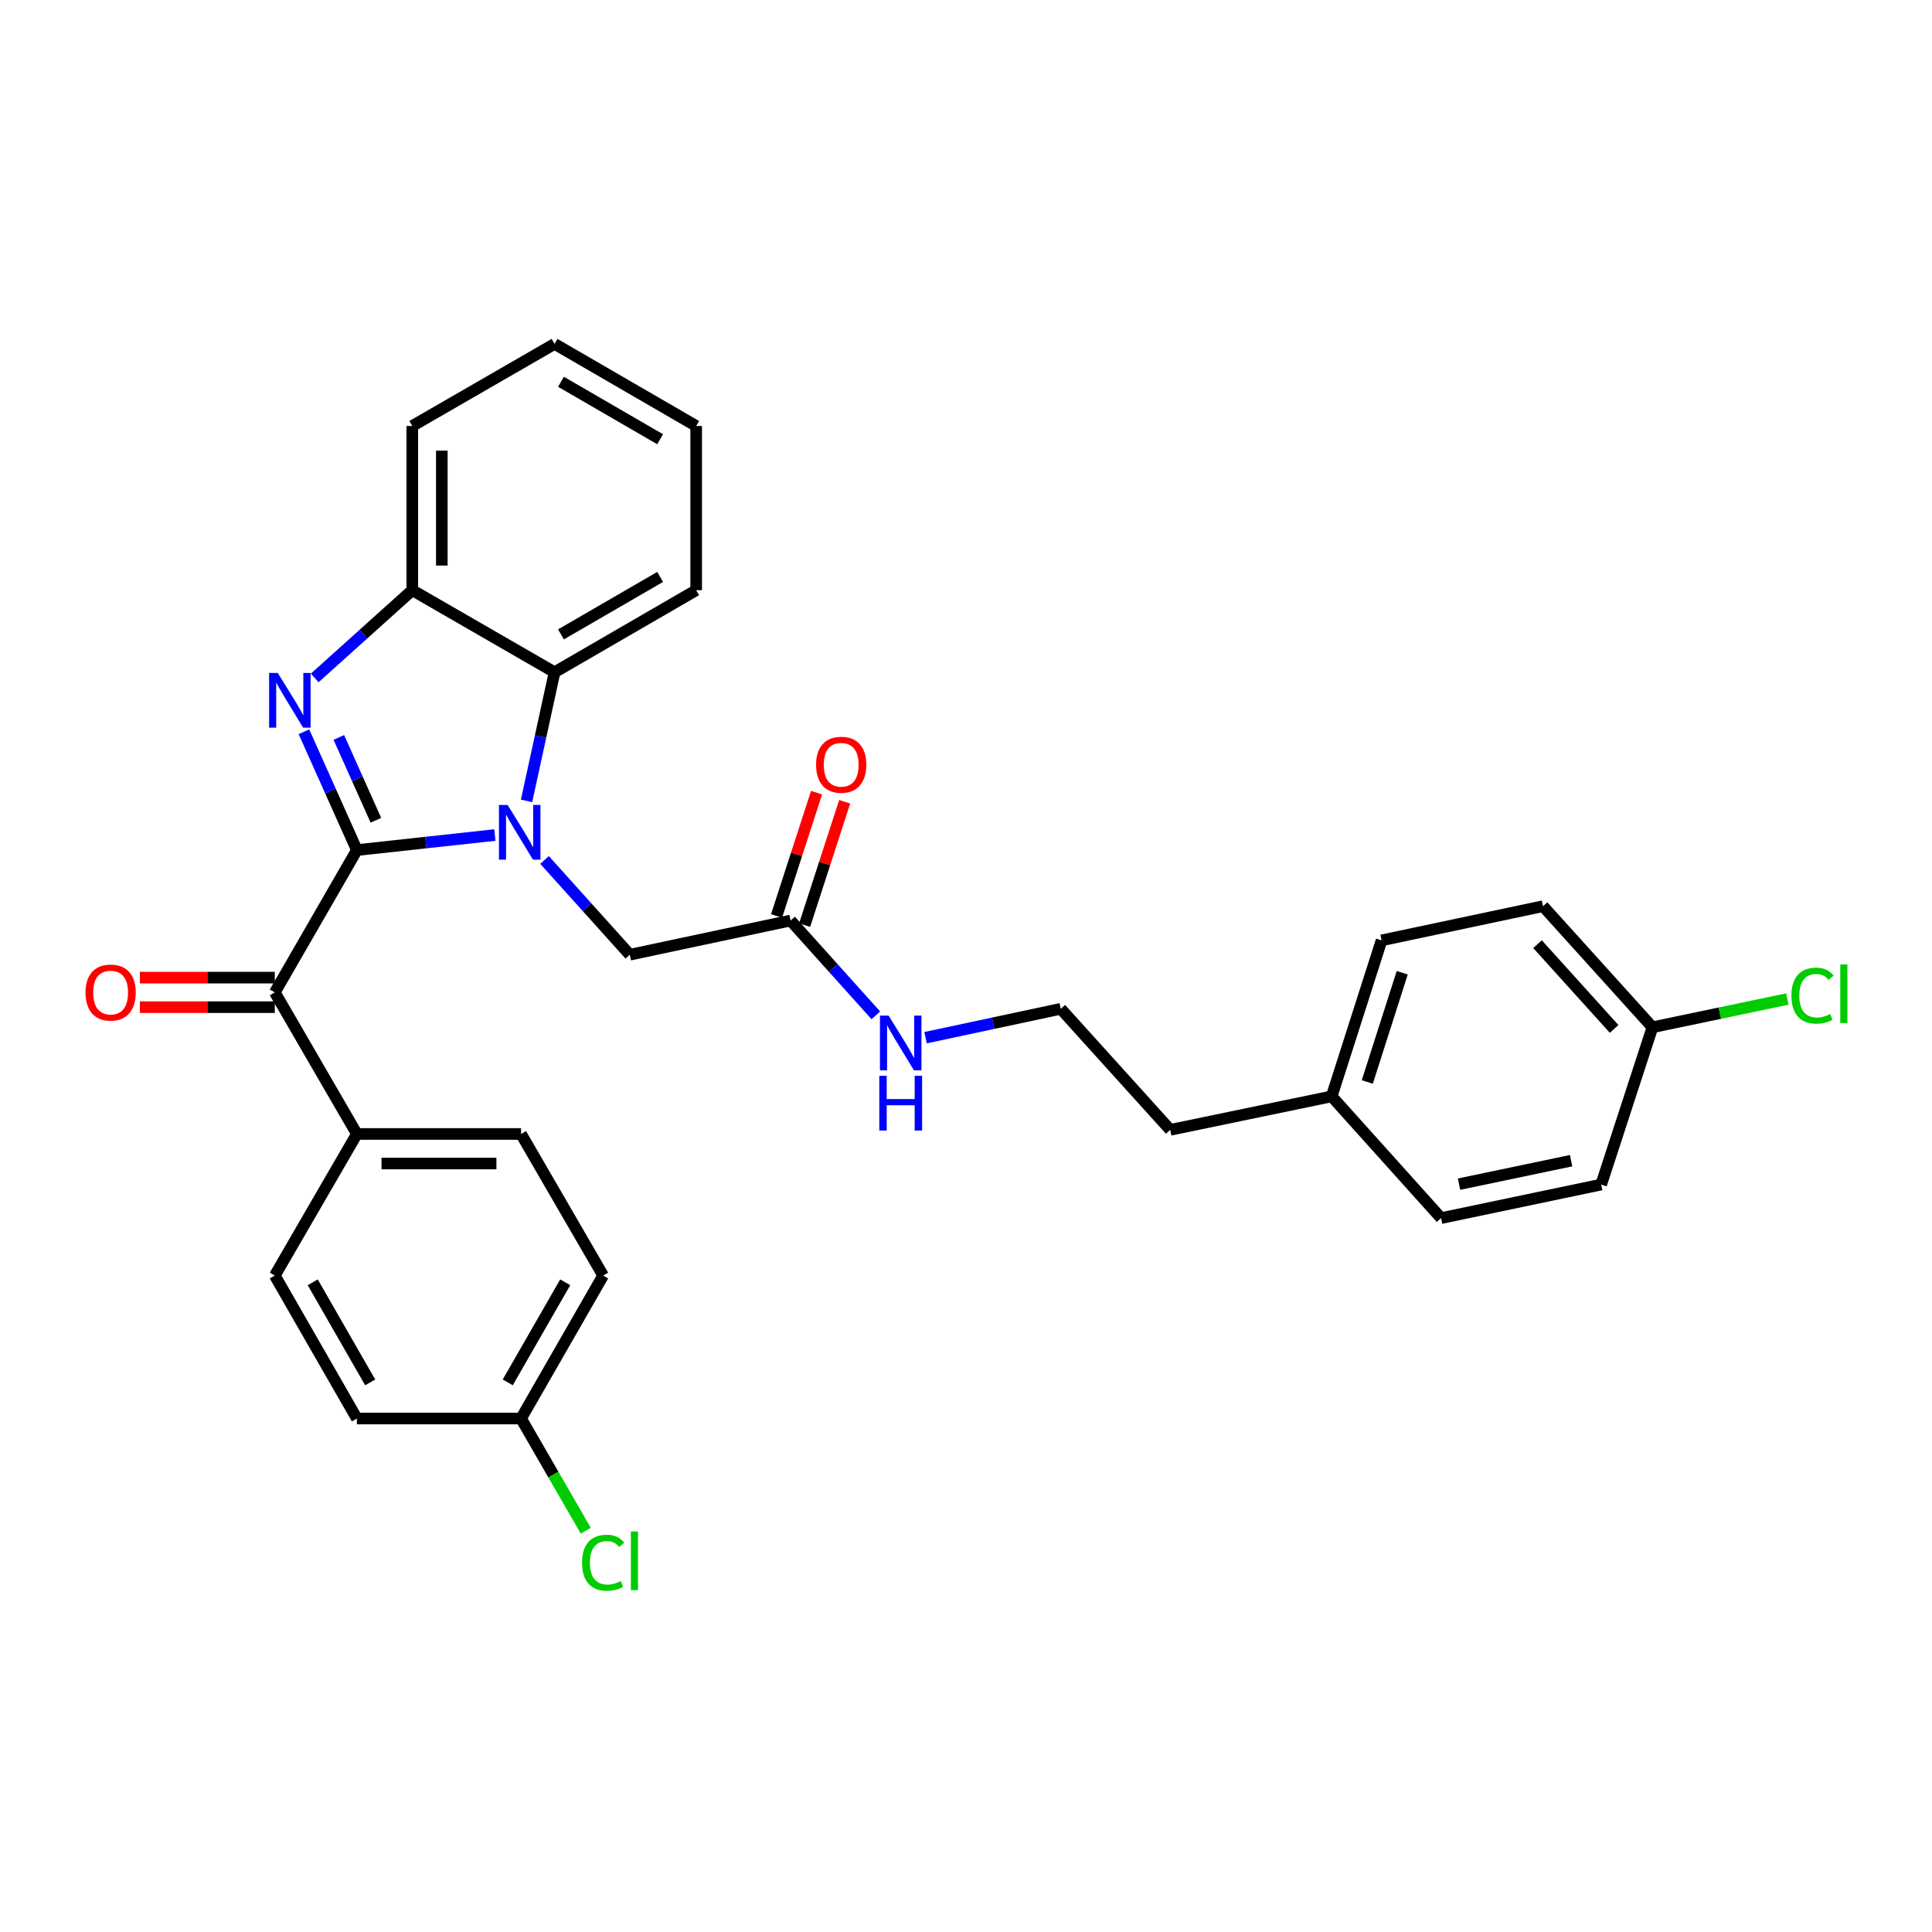 <?xml version='1.0' encoding='iso-8859-1'?>
<svg version='1.1' baseProfile='full'
              xmlns='http://www.w3.org/2000/svg'
                      xmlns:rdkit='http://www.rdkit.org/xml'
                      xmlns:xlink='http://www.w3.org/1999/xlink'
                  xml:space='preserve'
width='1000px' height='1000px' viewBox='0 0 1000 1000'>
<!-- END OF HEADER -->
<rect style='opacity:1.0;fill:#FFFFFF;stroke:none' width='1000' height='1000' x='0' y='0'> </rect>
<path class='bond-0' d='M 184.718,440.003 L 220.427,436.109' style='fill:none;fill-rule:evenodd;stroke:#000000;stroke-width:6px;stroke-linecap:butt;stroke-linejoin:miter;stroke-opacity:1' />
<path class='bond-0' d='M 220.427,436.109 L 256.136,432.214' style='fill:none;fill-rule:evenodd;stroke:#0000FF;stroke-width:6px;stroke-linecap:butt;stroke-linejoin:miter;stroke-opacity:1' />
<path class='bond-1' d='M 184.718,440.003 L 171.015,409.379' style='fill:none;fill-rule:evenodd;stroke:#000000;stroke-width:6px;stroke-linecap:butt;stroke-linejoin:miter;stroke-opacity:1' />
<path class='bond-1' d='M 171.015,409.379 L 157.312,378.754' style='fill:none;fill-rule:evenodd;stroke:#0000FF;stroke-width:6px;stroke-linecap:butt;stroke-linejoin:miter;stroke-opacity:1' />
<path class='bond-1' d='M 194.565,424.57 L 184.972,403.133' style='fill:none;fill-rule:evenodd;stroke:#000000;stroke-width:6px;stroke-linecap:butt;stroke-linejoin:miter;stroke-opacity:1' />
<path class='bond-1' d='M 184.972,403.133 L 175.38,381.696' style='fill:none;fill-rule:evenodd;stroke:#0000FF;stroke-width:6px;stroke-linecap:butt;stroke-linejoin:miter;stroke-opacity:1' />
<path class='bond-2' d='M 184.718,440.003 L 142.236,513.662' style='fill:none;fill-rule:evenodd;stroke:#000000;stroke-width:6px;stroke-linecap:butt;stroke-linejoin:miter;stroke-opacity:1' />
<path class='bond-3' d='M 272.541,414.532 L 279.79,381.242' style='fill:none;fill-rule:evenodd;stroke:#0000FF;stroke-width:6px;stroke-linecap:butt;stroke-linejoin:miter;stroke-opacity:1' />
<path class='bond-3' d='M 279.79,381.242 L 287.039,347.953' style='fill:none;fill-rule:evenodd;stroke:#000000;stroke-width:6px;stroke-linecap:butt;stroke-linejoin:miter;stroke-opacity:1' />
<path class='bond-5' d='M 281.866,445.119 L 303.927,469.643' style='fill:none;fill-rule:evenodd;stroke:#0000FF;stroke-width:6px;stroke-linecap:butt;stroke-linejoin:miter;stroke-opacity:1' />
<path class='bond-5' d='M 303.927,469.643 L 325.988,494.166' style='fill:none;fill-rule:evenodd;stroke:#000000;stroke-width:6px;stroke-linecap:butt;stroke-linejoin:miter;stroke-opacity:1' />
<path class='bond-4' d='M 162.896,350.896 L 188.147,328.187' style='fill:none;fill-rule:evenodd;stroke:#0000FF;stroke-width:6px;stroke-linecap:butt;stroke-linejoin:miter;stroke-opacity:1' />
<path class='bond-4' d='M 188.147,328.187 L 213.397,305.479' style='fill:none;fill-rule:evenodd;stroke:#000000;stroke-width:6px;stroke-linecap:butt;stroke-linejoin:miter;stroke-opacity:1' />
<path class='bond-7' d='M 142.236,513.662 L 184.718,586.938' style='fill:none;fill-rule:evenodd;stroke:#000000;stroke-width:6px;stroke-linecap:butt;stroke-linejoin:miter;stroke-opacity:1' />
<path class='bond-8' d='M 142.236,506.017 L 107.311,506.017' style='fill:none;fill-rule:evenodd;stroke:#000000;stroke-width:6px;stroke-linecap:butt;stroke-linejoin:miter;stroke-opacity:1' />
<path class='bond-8' d='M 107.311,506.017 L 72.386,506.017' style='fill:none;fill-rule:evenodd;stroke:#FF0000;stroke-width:6px;stroke-linecap:butt;stroke-linejoin:miter;stroke-opacity:1' />
<path class='bond-8' d='M 142.236,521.307 L 107.311,521.307' style='fill:none;fill-rule:evenodd;stroke:#000000;stroke-width:6px;stroke-linecap:butt;stroke-linejoin:miter;stroke-opacity:1' />
<path class='bond-8' d='M 107.311,521.307 L 72.386,521.307' style='fill:none;fill-rule:evenodd;stroke:#FF0000;stroke-width:6px;stroke-linecap:butt;stroke-linejoin:miter;stroke-opacity:1' />
<path class='bond-25' d='M 287.039,347.953 L 360.341,305.479' style='fill:none;fill-rule:evenodd;stroke:#000000;stroke-width:6px;stroke-linecap:butt;stroke-linejoin:miter;stroke-opacity:1' />
<path class='bond-25' d='M 290.368,328.352 L 341.68,298.62' style='fill:none;fill-rule:evenodd;stroke:#000000;stroke-width:6px;stroke-linecap:butt;stroke-linejoin:miter;stroke-opacity:1' />
<path class='bond-30' d='M 287.039,347.953 L 213.397,305.479' style='fill:none;fill-rule:evenodd;stroke:#000000;stroke-width:6px;stroke-linecap:butt;stroke-linejoin:miter;stroke-opacity:1' />
<path class='bond-26' d='M 213.397,305.479 L 213.397,220.496' style='fill:none;fill-rule:evenodd;stroke:#000000;stroke-width:6px;stroke-linecap:butt;stroke-linejoin:miter;stroke-opacity:1' />
<path class='bond-26' d='M 228.688,292.731 L 228.688,233.243' style='fill:none;fill-rule:evenodd;stroke:#000000;stroke-width:6px;stroke-linecap:butt;stroke-linejoin:miter;stroke-opacity:1' />
<path class='bond-6' d='M 325.988,494.166 L 409.212,476.471' style='fill:none;fill-rule:evenodd;stroke:#000000;stroke-width:6px;stroke-linecap:butt;stroke-linejoin:miter;stroke-opacity:1' />
<path class='bond-9' d='M 416.484,478.831 L 426.84,446.913' style='fill:none;fill-rule:evenodd;stroke:#000000;stroke-width:6px;stroke-linecap:butt;stroke-linejoin:miter;stroke-opacity:1' />
<path class='bond-9' d='M 426.84,446.913 L 437.196,414.994' style='fill:none;fill-rule:evenodd;stroke:#FF0000;stroke-width:6px;stroke-linecap:butt;stroke-linejoin:miter;stroke-opacity:1' />
<path class='bond-9' d='M 401.94,474.112 L 412.296,442.194' style='fill:none;fill-rule:evenodd;stroke:#000000;stroke-width:6px;stroke-linecap:butt;stroke-linejoin:miter;stroke-opacity:1' />
<path class='bond-9' d='M 412.296,442.194 L 422.652,410.275' style='fill:none;fill-rule:evenodd;stroke:#FF0000;stroke-width:6px;stroke-linecap:butt;stroke-linejoin:miter;stroke-opacity:1' />
<path class='bond-12' d='M 409.212,476.471 L 431.272,501.005' style='fill:none;fill-rule:evenodd;stroke:#000000;stroke-width:6px;stroke-linecap:butt;stroke-linejoin:miter;stroke-opacity:1' />
<path class='bond-12' d='M 431.272,501.005 L 453.333,525.538' style='fill:none;fill-rule:evenodd;stroke:#0000FF;stroke-width:6px;stroke-linecap:butt;stroke-linejoin:miter;stroke-opacity:1' />
<path class='bond-10' d='M 184.718,586.938 L 269.692,586.938' style='fill:none;fill-rule:evenodd;stroke:#000000;stroke-width:6px;stroke-linecap:butt;stroke-linejoin:miter;stroke-opacity:1' />
<path class='bond-10' d='M 197.465,602.229 L 256.946,602.229' style='fill:none;fill-rule:evenodd;stroke:#000000;stroke-width:6px;stroke-linecap:butt;stroke-linejoin:miter;stroke-opacity:1' />
<path class='bond-11' d='M 184.718,586.938 L 142.236,660.232' style='fill:none;fill-rule:evenodd;stroke:#000000;stroke-width:6px;stroke-linecap:butt;stroke-linejoin:miter;stroke-opacity:1' />
<path class='bond-16' d='M 269.692,586.938 L 312.184,660.232' style='fill:none;fill-rule:evenodd;stroke:#000000;stroke-width:6px;stroke-linecap:butt;stroke-linejoin:miter;stroke-opacity:1' />
<path class='bond-15' d='M 142.236,660.232 L 184.718,734.231' style='fill:none;fill-rule:evenodd;stroke:#000000;stroke-width:6px;stroke-linecap:butt;stroke-linejoin:miter;stroke-opacity:1' />
<path class='bond-15' d='M 161.869,663.719 L 191.607,715.518' style='fill:none;fill-rule:evenodd;stroke:#000000;stroke-width:6px;stroke-linecap:butt;stroke-linejoin:miter;stroke-opacity:1' />
<path class='bond-24' d='M 479.062,537.104 L 514.058,529.626' style='fill:none;fill-rule:evenodd;stroke:#0000FF;stroke-width:6px;stroke-linecap:butt;stroke-linejoin:miter;stroke-opacity:1' />
<path class='bond-24' d='M 514.058,529.626 L 549.054,522.148' style='fill:none;fill-rule:evenodd;stroke:#000000;stroke-width:6px;stroke-linecap:butt;stroke-linejoin:miter;stroke-opacity:1' />
<path class='bond-13' d='M 269.692,734.231 L 184.718,734.231' style='fill:none;fill-rule:evenodd;stroke:#000000;stroke-width:6px;stroke-linecap:butt;stroke-linejoin:miter;stroke-opacity:1' />
<path class='bond-18' d='M 269.692,734.231 L 286.442,763.263' style='fill:none;fill-rule:evenodd;stroke:#000000;stroke-width:6px;stroke-linecap:butt;stroke-linejoin:miter;stroke-opacity:1' />
<path class='bond-18' d='M 286.442,763.263 L 303.192,792.295' style='fill:none;fill-rule:evenodd;stroke:#00CC00;stroke-width:6px;stroke-linecap:butt;stroke-linejoin:miter;stroke-opacity:1' />
<path class='bond-31' d='M 269.692,734.231 L 312.184,660.232' style='fill:none;fill-rule:evenodd;stroke:#000000;stroke-width:6px;stroke-linecap:butt;stroke-linejoin:miter;stroke-opacity:1' />
<path class='bond-31' d='M 262.806,715.517 L 292.55,663.718' style='fill:none;fill-rule:evenodd;stroke:#000000;stroke-width:6px;stroke-linecap:butt;stroke-linejoin:miter;stroke-opacity:1' />
<path class='bond-14' d='M 855.302,531.713 L 798.667,469.038' style='fill:none;fill-rule:evenodd;stroke:#000000;stroke-width:6px;stroke-linecap:butt;stroke-linejoin:miter;stroke-opacity:1' />
<path class='bond-14' d='M 835.462,532.564 L 795.817,488.691' style='fill:none;fill-rule:evenodd;stroke:#000000;stroke-width:6px;stroke-linecap:butt;stroke-linejoin:miter;stroke-opacity:1' />
<path class='bond-19' d='M 855.302,531.713 L 890.213,524.401' style='fill:none;fill-rule:evenodd;stroke:#000000;stroke-width:6px;stroke-linecap:butt;stroke-linejoin:miter;stroke-opacity:1' />
<path class='bond-19' d='M 890.213,524.401 L 925.124,517.089' style='fill:none;fill-rule:evenodd;stroke:#00CC00;stroke-width:6px;stroke-linecap:butt;stroke-linejoin:miter;stroke-opacity:1' />
<path class='bond-33' d='M 855.302,531.713 L 828.764,613.128' style='fill:none;fill-rule:evenodd;stroke:#000000;stroke-width:6px;stroke-linecap:butt;stroke-linejoin:miter;stroke-opacity:1' />
<path class='bond-17' d='M 689.27,567.477 L 605.706,584.815' style='fill:none;fill-rule:evenodd;stroke:#000000;stroke-width:6px;stroke-linecap:butt;stroke-linejoin:miter;stroke-opacity:1' />
<path class='bond-22' d='M 689.27,567.477 L 745.905,630.492' style='fill:none;fill-rule:evenodd;stroke:#000000;stroke-width:6px;stroke-linecap:butt;stroke-linejoin:miter;stroke-opacity:1' />
<path class='bond-23' d='M 689.27,567.477 L 715.103,486.733' style='fill:none;fill-rule:evenodd;stroke:#000000;stroke-width:6px;stroke-linecap:butt;stroke-linejoin:miter;stroke-opacity:1' />
<path class='bond-23' d='M 707.709,560.025 L 725.792,503.504' style='fill:none;fill-rule:evenodd;stroke:#000000;stroke-width:6px;stroke-linecap:butt;stroke-linejoin:miter;stroke-opacity:1' />
<path class='bond-20' d='M 828.764,613.128 L 745.905,630.492' style='fill:none;fill-rule:evenodd;stroke:#000000;stroke-width:6px;stroke-linecap:butt;stroke-linejoin:miter;stroke-opacity:1' />
<path class='bond-20' d='M 813.199,600.767 L 755.198,612.921' style='fill:none;fill-rule:evenodd;stroke:#000000;stroke-width:6px;stroke-linecap:butt;stroke-linejoin:miter;stroke-opacity:1' />
<path class='bond-21' d='M 798.667,469.038 L 715.103,486.733' style='fill:none;fill-rule:evenodd;stroke:#000000;stroke-width:6px;stroke-linecap:butt;stroke-linejoin:miter;stroke-opacity:1' />
<path class='bond-27' d='M 549.054,522.148 L 605.706,584.815' style='fill:none;fill-rule:evenodd;stroke:#000000;stroke-width:6px;stroke-linecap:butt;stroke-linejoin:miter;stroke-opacity:1' />
<path class='bond-28' d='M 360.341,305.479 L 360.341,220.496' style='fill:none;fill-rule:evenodd;stroke:#000000;stroke-width:6px;stroke-linecap:butt;stroke-linejoin:miter;stroke-opacity:1' />
<path class='bond-29' d='M 213.397,220.496 L 287.039,178.005' style='fill:none;fill-rule:evenodd;stroke:#000000;stroke-width:6px;stroke-linecap:butt;stroke-linejoin:miter;stroke-opacity:1' />
<path class='bond-32' d='M 360.341,220.496 L 287.039,178.005' style='fill:none;fill-rule:evenodd;stroke:#000000;stroke-width:6px;stroke-linecap:butt;stroke-linejoin:miter;stroke-opacity:1' />
<path class='bond-32' d='M 341.677,227.351 L 290.366,197.607' style='fill:none;fill-rule:evenodd;stroke:#000000;stroke-width:6px;stroke-linecap:butt;stroke-linejoin:miter;stroke-opacity:1' />
<path  class='atom-1' d='M 262.736 416.652
L 272.016 431.652
Q 272.936 433.132, 274.416 435.812
Q 275.896 438.492, 275.976 438.652
L 275.976 416.652
L 279.736 416.652
L 279.736 444.972
L 275.856 444.972
L 265.896 428.572
Q 264.736 426.652, 263.496 424.452
Q 262.296 422.252, 261.936 421.572
L 261.936 444.972
L 258.256 444.972
L 258.256 416.652
L 262.736 416.652
' fill='#0000FF'/>
<path  class='atom-2' d='M 143.765 348.311
L 153.045 363.311
Q 153.965 364.791, 155.445 367.471
Q 156.925 370.151, 157.005 370.311
L 157.005 348.311
L 160.765 348.311
L 160.765 376.631
L 156.885 376.631
L 146.925 360.231
Q 145.765 358.311, 144.525 356.111
Q 143.325 353.911, 142.965 353.231
L 142.965 376.631
L 139.285 376.631
L 139.285 348.311
L 143.765 348.311
' fill='#0000FF'/>
<path  class='atom-9' d='M 44.262 513.742
Q 44.262 506.942, 47.622 503.142
Q 50.982 499.342, 57.262 499.342
Q 63.542 499.342, 66.902 503.142
Q 70.262 506.942, 70.262 513.742
Q 70.262 520.622, 66.862 524.542
Q 63.462 528.422, 57.262 528.422
Q 51.022 528.422, 47.622 524.542
Q 44.262 520.662, 44.262 513.742
M 57.262 525.222
Q 61.582 525.222, 63.902 522.342
Q 66.262 519.422, 66.262 513.742
Q 66.262 508.182, 63.902 505.382
Q 61.582 502.542, 57.262 502.542
Q 52.942 502.542, 50.582 505.342
Q 48.262 508.142, 48.262 513.742
Q 48.262 519.462, 50.582 522.342
Q 52.942 525.222, 57.262 525.222
' fill='#FF0000'/>
<path  class='atom-10' d='M 422.401 395.833
Q 422.401 389.033, 425.761 385.233
Q 429.121 381.433, 435.401 381.433
Q 441.681 381.433, 445.041 385.233
Q 448.401 389.033, 448.401 395.833
Q 448.401 402.713, 445.001 406.633
Q 441.601 410.513, 435.401 410.513
Q 429.161 410.513, 425.761 406.633
Q 422.401 402.753, 422.401 395.833
M 435.401 407.313
Q 439.721 407.313, 442.041 404.433
Q 444.401 401.513, 444.401 395.833
Q 444.401 390.273, 442.041 387.473
Q 439.721 384.633, 435.401 384.633
Q 431.081 384.633, 428.721 387.433
Q 426.401 390.233, 426.401 395.833
Q 426.401 401.553, 428.721 404.433
Q 431.081 407.313, 435.401 407.313
' fill='#FF0000'/>
<path  class='atom-13' d='M 459.944 525.692
L 469.224 540.692
Q 470.144 542.172, 471.624 544.852
Q 473.104 547.532, 473.184 547.692
L 473.184 525.692
L 476.944 525.692
L 476.944 554.012
L 473.064 554.012
L 463.104 537.612
Q 461.944 535.692, 460.704 533.492
Q 459.504 531.292, 459.144 530.612
L 459.144 554.012
L 455.464 554.012
L 455.464 525.692
L 459.944 525.692
' fill='#0000FF'/>
<path  class='atom-13' d='M 455.124 556.844
L 458.964 556.844
L 458.964 568.884
L 473.444 568.884
L 473.444 556.844
L 477.284 556.844
L 477.284 585.164
L 473.444 585.164
L 473.444 572.084
L 458.964 572.084
L 458.964 585.164
L 455.124 585.164
L 455.124 556.844
' fill='#0000FF'/>
<path  class='atom-19' d='M 301.264 808.861
Q 301.264 801.821, 304.544 798.141
Q 307.864 794.421, 314.144 794.421
Q 319.984 794.421, 323.104 798.541
L 320.464 800.701
Q 318.184 797.701, 314.144 797.701
Q 309.864 797.701, 307.584 800.581
Q 305.344 803.421, 305.344 808.861
Q 305.344 814.461, 307.664 817.341
Q 310.024 820.221, 314.584 820.221
Q 317.704 820.221, 321.344 818.341
L 322.464 821.341
Q 320.984 822.301, 318.744 822.861
Q 316.504 823.421, 314.024 823.421
Q 307.864 823.421, 304.544 819.661
Q 301.264 815.901, 301.264 808.861
' fill='#00CC00'/>
<path  class='atom-19' d='M 326.544 792.701
L 330.224 792.701
L 330.224 823.061
L 326.544 823.061
L 326.544 792.701
' fill='#00CC00'/>
<path  class='atom-20' d='M 927.241 515.338
Q 927.241 508.298, 930.521 504.618
Q 933.841 500.898, 940.121 500.898
Q 945.961 500.898, 949.081 505.018
L 946.441 507.178
Q 944.161 504.178, 940.121 504.178
Q 935.841 504.178, 933.561 507.058
Q 931.321 509.898, 931.321 515.338
Q 931.321 520.938, 933.641 523.818
Q 936.001 526.698, 940.561 526.698
Q 943.681 526.698, 947.321 524.818
L 948.441 527.818
Q 946.961 528.778, 944.721 529.338
Q 942.481 529.898, 940.001 529.898
Q 933.841 529.898, 930.521 526.138
Q 927.241 522.378, 927.241 515.338
' fill='#00CC00'/>
<path  class='atom-20' d='M 952.521 499.178
L 956.201 499.178
L 956.201 529.538
L 952.521 529.538
L 952.521 499.178
' fill='#00CC00'/>
</svg>
